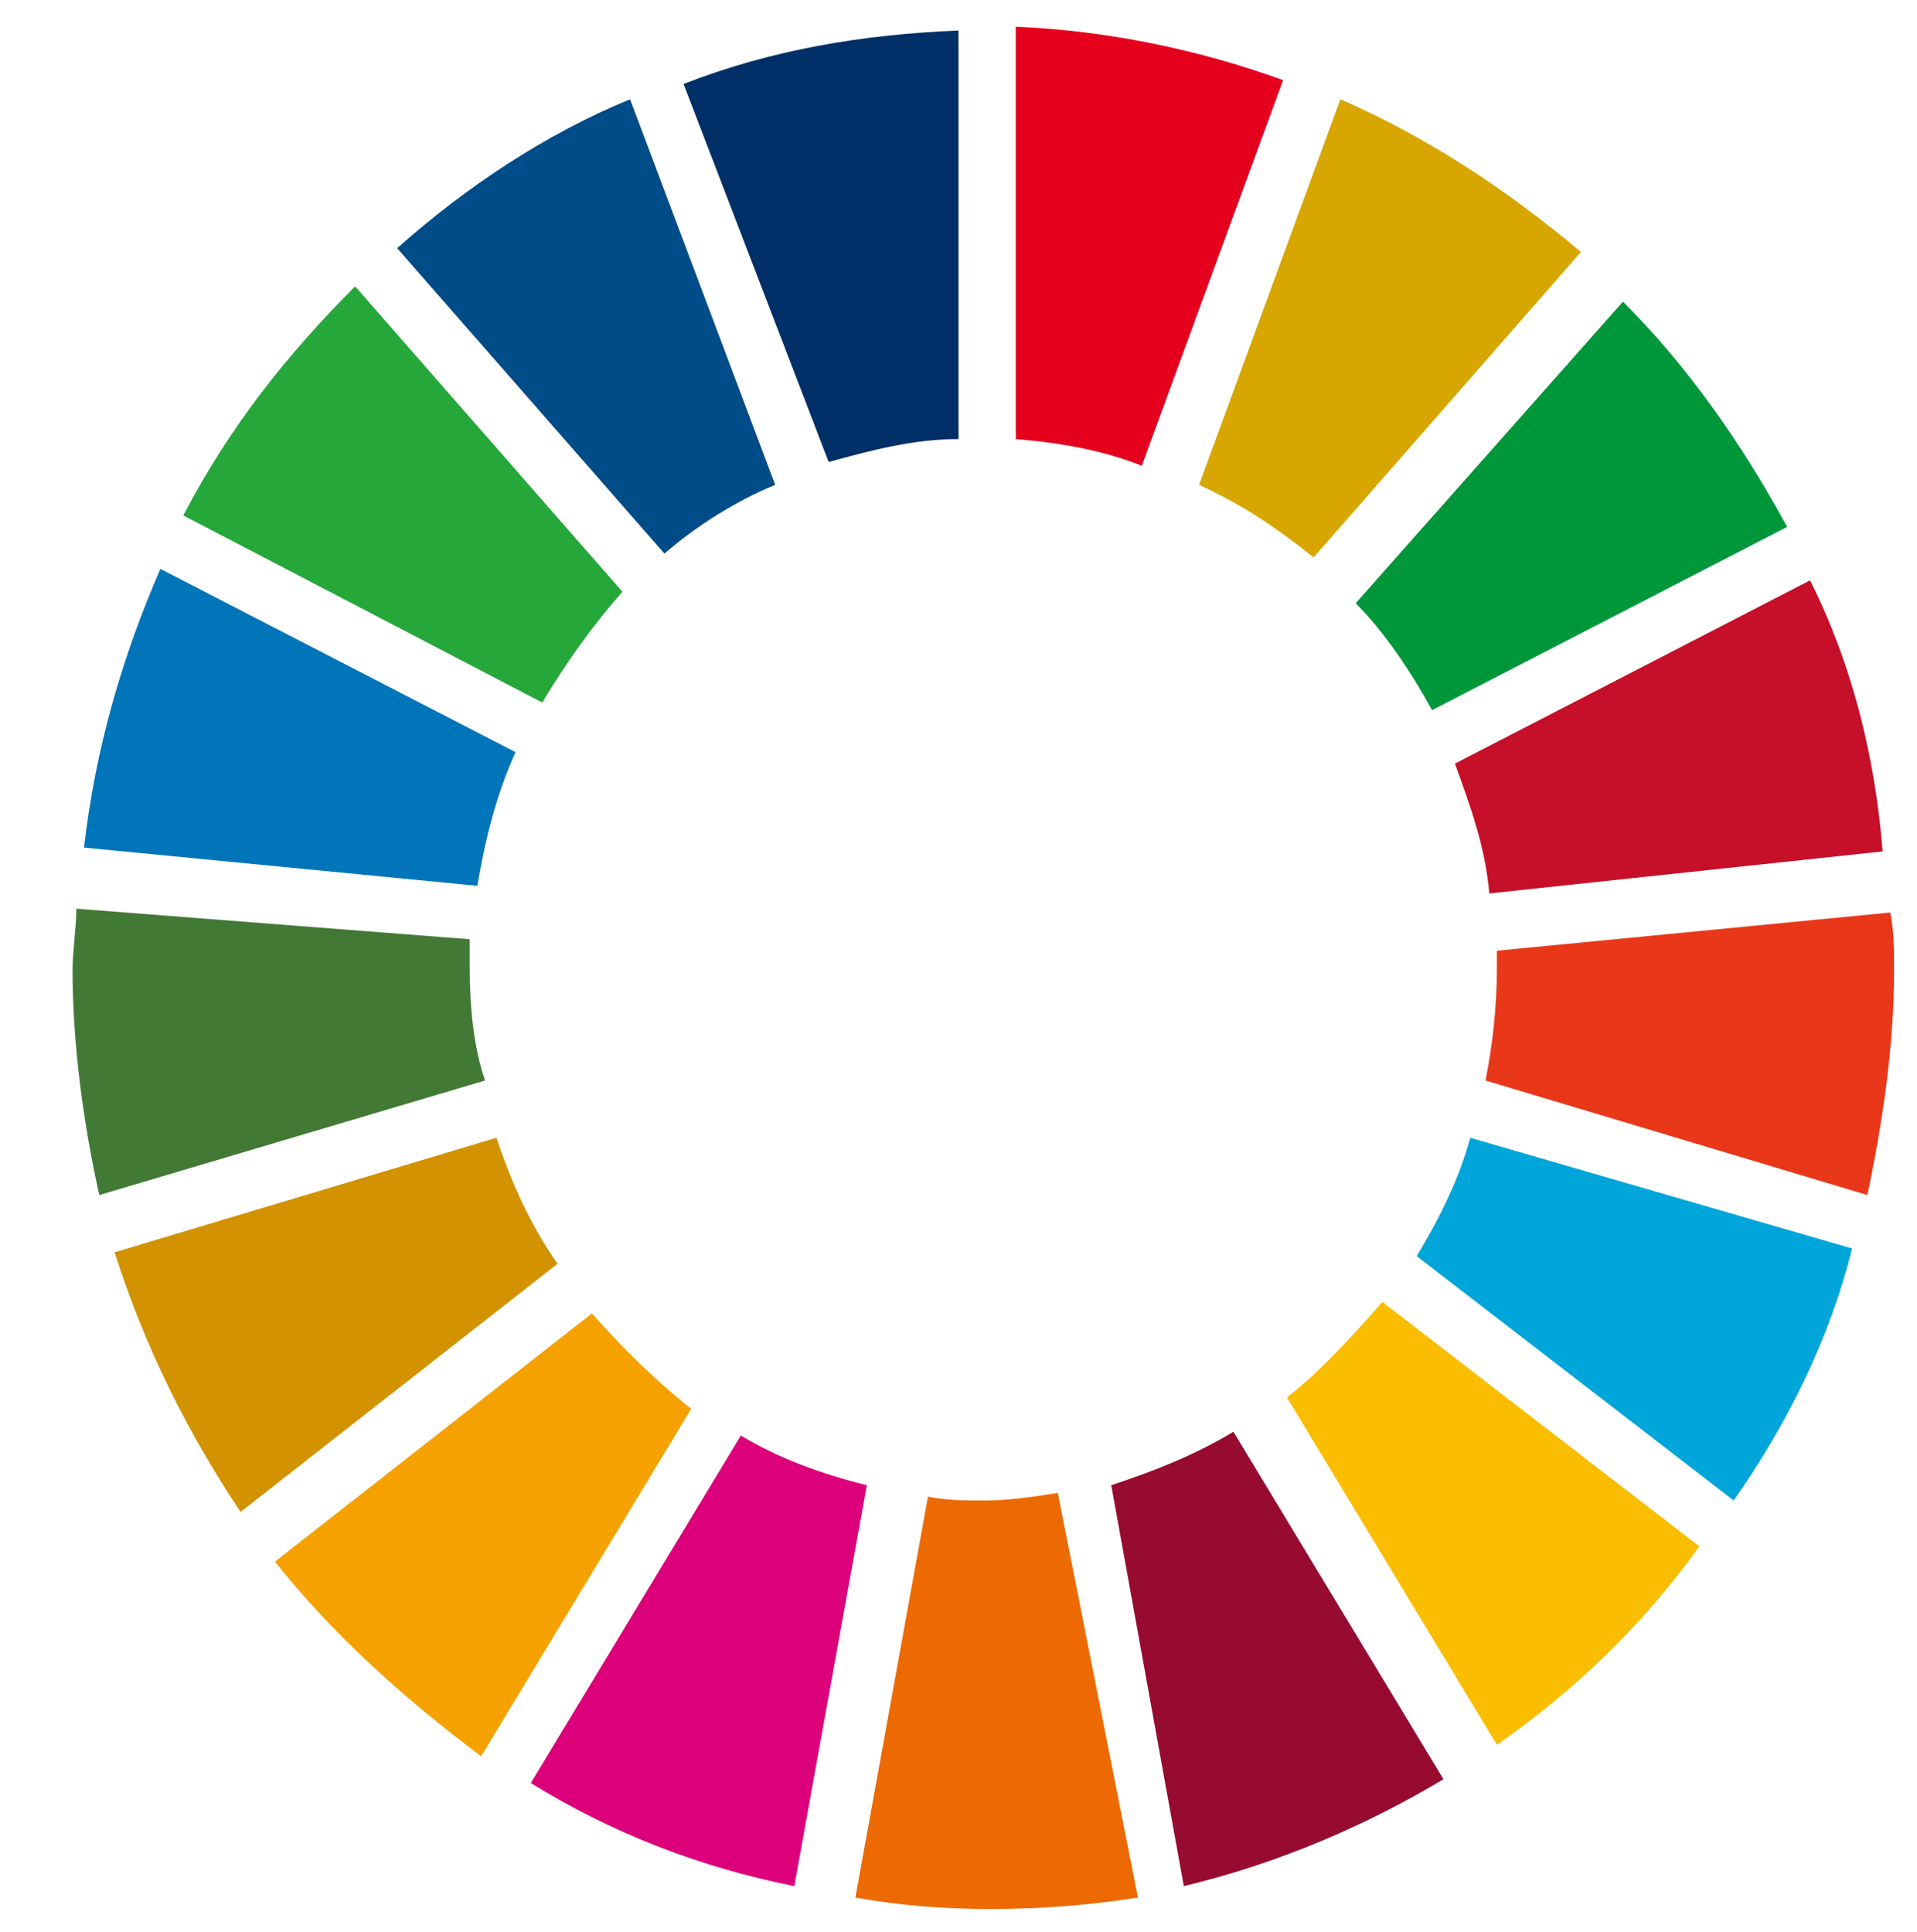 <?xml version="1.0" encoding="utf-8"?>
<!-- Generator: Adobe Illustrator 25.4.1, SVG Export Plug-In . SVG Version: 6.00 Build 0)  -->
<svg version="1.1" id="レイヤー_1" xmlns="http://www.w3.org/2000/svg" xmlns:xlink="http://www.w3.org/1999/xlink" x="0px"
	 y="0px" viewBox="0 0 50.2 50.6" style="enable-background:new 0 0 50.2 50.6;" xml:space="preserve">
<style type="text/css">
	.st0{fill:#C60F28;}
	.st1{fill:#E83819;}
	.st2{fill:#00A6D9;}
	.st3{fill:#25A739;}
	.st4{fill:#D7A600;}
	.st5{fill:#00973B;}
	.st6{fill:#427935;}
	.st7{fill:#FABD00;}
	.st8{fill:#F5A200;}
	.st9{fill:#0075BA;}
	.st10{fill:#970B31;}
	.st11{fill:#ED6A02;}
	.st12{fill:#E5001E;}
	.st13{fill:#DC007A;}
	.st14{fill:#003067;}
	.st15{fill:#D39200;}
	.st16{fill:#004C88;}
</style>
<g>
	<path id="XMLID_00000022550736000755647940000008454782210117422753_" class="st0" d="M47.4,15.2L38.1,20c0.4,1.1,0.8,2.2,0.9,3.4
		l10.3-1.1C49.1,19.8,48.5,17.4,47.4,15.2"/>
	<path id="XMLID_00000018202145537581665510000013762609779631175821_" class="st1" d="M39.2,25.3c0,1-0.1,2-0.3,3l10,3
		c0.4-1.9,0.7-3.9,0.7-5.9c0-0.5,0-1-0.1-1.5l-10.3,1C39.2,25.1,39.2,25.2,39.2,25.3"/>
	<path id="XMLID_00000147936045655907691300000004382862819239647139_" class="st2" d="M38.5,29.8c-0.3,1.1-0.8,2.1-1.4,3.1l8.3,6.4
		c1.4-2,2.5-4.2,3.1-6.6L38.5,29.8z"/>
	<g>
		<path id="XMLID_00000013884429096032622580000007388505531456082093_" class="st3" d="M14.2,18.4c0.6-1,1.3-2,2.1-2.9l-7-8
			c-1.8,1.8-3.3,3.7-4.5,6L14.2,18.4z"/>
		<path id="XMLID_00000114059608707685675510000001558372247114823056_" class="st4" d="M31.4,12.7c1.1,0.5,2,1.1,3,1.9l7-8
			c-1.9-1.6-4-3-6.3-4L31.4,12.7z"/>
		<path id="XMLID_00000111872177251740025990000001670192495954327428_" class="st5" d="M37.5,18.6l9.3-4.8
			c-1.2-2.2-2.6-4.2-4.3-5.9l-7,7.9C36.2,16.5,36.9,17.5,37.5,18.6"/>
		<path id="XMLID_00000101809830282712943390000017577816855472630175_" class="st6" d="M12.3,25.3c0-0.3,0-0.4,0-0.7L2,23.8
			c0,0.5-0.1,1.1-0.1,1.6c0,2,0.3,4.1,0.7,5.9l10.1-3C12.4,27.4,12.3,26.4,12.3,25.3"/>
		<path id="XMLID_00000140009800143294564760000005732118483235733438_" class="st7" d="M36.2,34.1c-0.8,0.9-1.6,1.8-2.5,2.5
			l5.5,9.1c2-1.4,3.8-3.1,5.3-5.2L36.2,34.1z"/>
		<path id="XMLID_00000036253634593862618420000001441090199873942690_" class="st8" d="M15.5,34.4l-8.3,6.5
			c1.5,1.9,3.4,3.6,5.4,5.1l5.5-9.1C17.1,36.1,16.3,35.3,15.5,34.4"/>
		<path id="XMLID_00000033346944173828049720000012470289657956317834_" class="st9" d="M12.5,23.2c0.2-1.2,0.5-2.4,1-3.5l-9.3-4.8
			c-1,2.3-1.7,4.7-2,7.3L12.5,23.2z"/>
		<path id="XMLID_00000084496912932894899800000011153595821977324208_" class="st10" d="M37.8,46.6l-5.5-9.1c-1,0.6-2,1-3.2,1.4
			L31,49.4C33.5,48.8,35.8,47.8,37.8,46.6"/>
		<path id="XMLID_00000025416970149437292120000007010605778814609796_" class="st11" d="M27.7,39.1c-0.6,0.1-1.3,0.2-1.9,0.2
			c-0.5,0-1,0-1.5-0.1l-1.9,10.5c1.1,0.2,2.3,0.3,3.5,0.3c1.4,0,2.6-0.1,3.9-0.3L27.7,39.1z"/>
		<path id="XMLID_00000029014200067314096790000007834373353801129603_" class="st12" d="M26.6,11.5c1.2,0.1,2.3,0.3,3.3,0.7
			l3.7-10.1c-2.2-0.8-4.6-1.3-7-1.4C26.6,0.8,26.6,11.5,26.6,11.5z"/>
		<path id="XMLID_00000055666436056418688530000003893134118869972146_" class="st13" d="M22.7,38.9c-1.2-0.3-2.3-0.7-3.3-1.3
			l-5.5,9.1c2.1,1.3,4.4,2.2,6.9,2.7L22.7,38.9z"/>
		<path id="XMLID_00000036972659391706870240000018407727788335805828_" class="st14" d="M21.7,12.1c1.1-0.3,2.2-0.6,3.4-0.6V0.8
			c-2.5,0.1-4.9,0.5-7.2,1.4L21.7,12.1z"/>
		<path id="XMLID_00000065778254711621186610000000376463965637364127_" class="st15" d="M14.6,33.1c-0.7-1-1.2-2.1-1.6-3.3l-10,3
			c0.8,2.5,1.9,4.7,3.3,6.8L14.6,33.1z"/>
		<path id="XMLID_00000121273836241939697510000010745737584142065833_" class="st16" d="M17.4,14.5c0.8-0.7,1.9-1.4,2.9-1.8
			L16.5,2.6c-2.2,0.9-4.3,2.3-6.1,3.9L17.4,14.5z"/>
	</g>
</g>
</svg>
